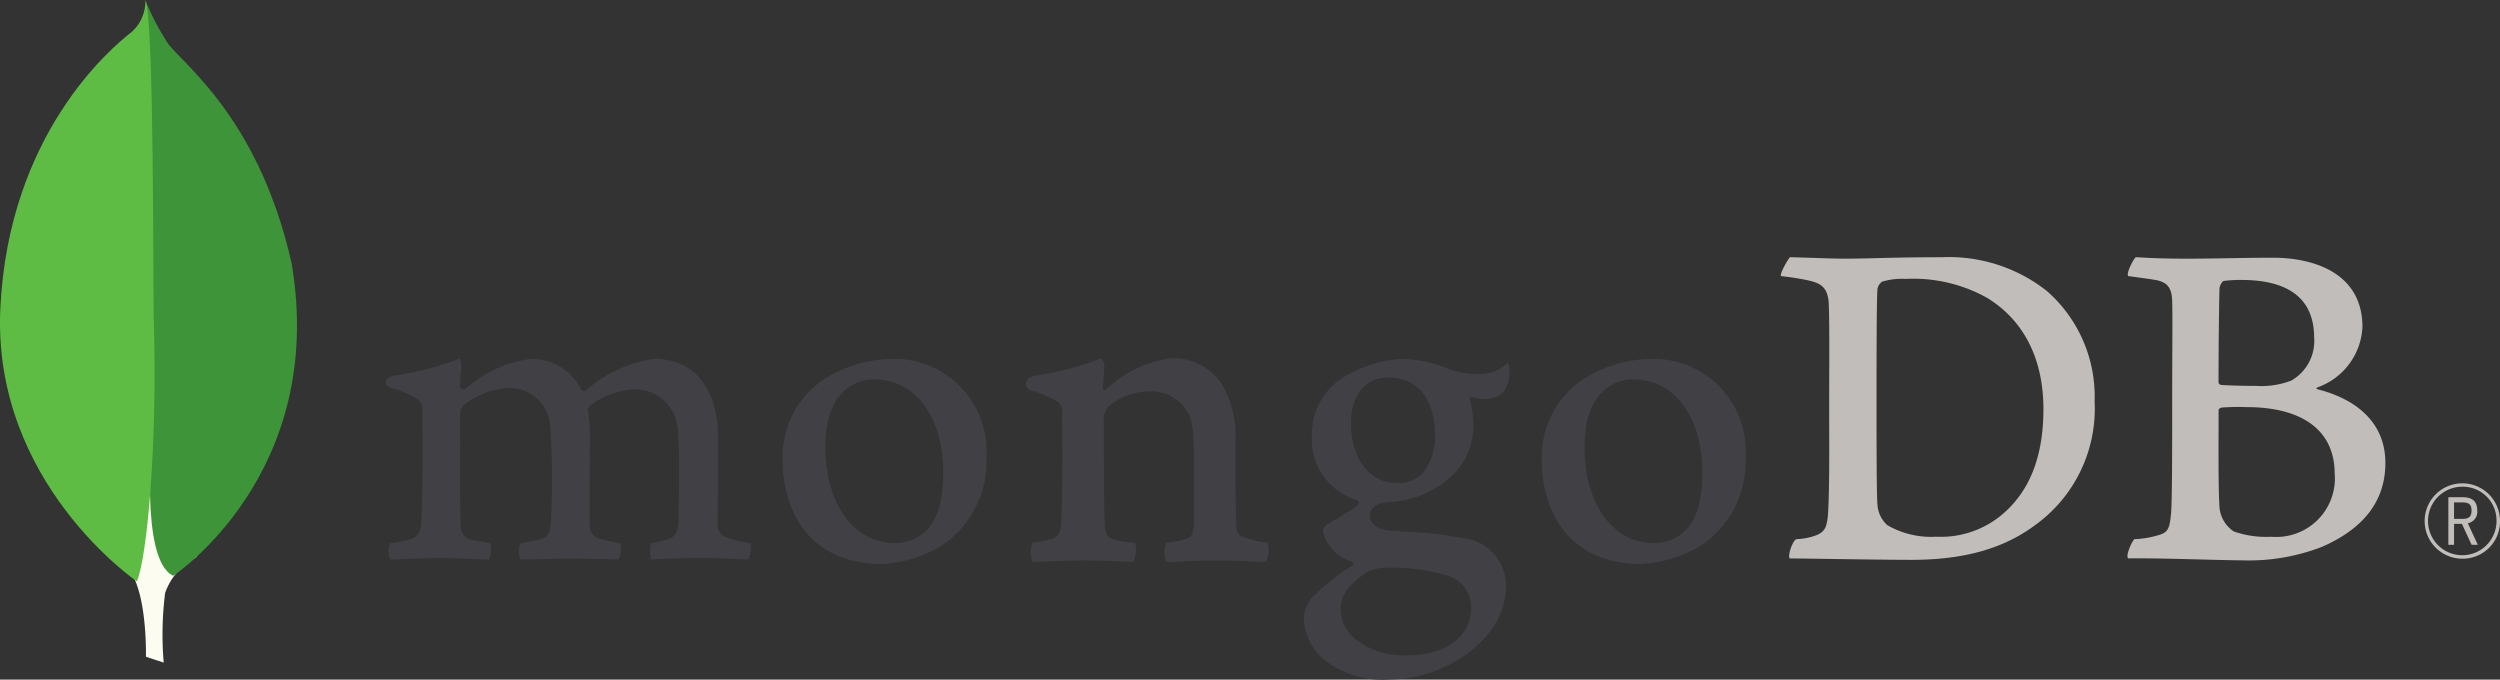 <?xml version="1.0" encoding="UTF-8"?>
<svg xmlns="http://www.w3.org/2000/svg" xmlns:xlink="http://www.w3.org/1999/xlink" id="Logo_-_MongoDB" data-name="Logo - MongoDB" width="175.174" height="47.62" viewBox="0 0 175.174 47.62">
  <rect x="0" y="0" width="175.174" height="47.62" fill="#333333" stroke="none"/>
  <defs>
    <clipPath id="clip-path">
      <path id="Path_1225" data-name="Path 1225" d="M26.714,58.149l-1.245-.412s.159-6.3-2.114-6.745c-1.5-1.737.231-74.189,5.676-.248a4.5,4.5,0,0,0-2.217,2.525A23.379,23.379,0,0,0,26.714,58.149Z" transform="translate(-22.838 -17.557)" fill="none"></path>
    </clipPath>
    <linearGradient id="linear-gradient" x1="-3.312" y1="3.639" x2="-3.259" y2="3.639" gradientUnits="objectBoundingBox">
      <stop offset="0" stop-color="#929669"></stop>
      <stop offset="0.231" stop-color="#929669"></stop>
      <stop offset="1" stop-color="#fdfcf1"></stop>
    </linearGradient>
    <clipPath id="clip-path-2">
      <path id="Path_1226" data-name="Path 1226" d="M32.683,40.6S43.5,33.472,40.969,18.67C38.527,7.917,32.763,4.382,32.144,3.032A16.235,16.235,0,0,1,30.775.384l.46,29.963S30.283,39.5,32.683,40.6Z" transform="translate(-30.775 -0.384)" fill="none"></path>
    </clipPath>
    <linearGradient id="linear-gradient-2" x1="-2.203" y1="3.872" x2="-2.171" y2="3.872" gradientUnits="objectBoundingBox">
      <stop offset="0" stop-color="#45aa3a"></stop>
      <stop offset="1" stop-color="#3d9439"></stop>
    </linearGradient>
    <clipPath id="clip-path-3">
      <path id="Path_1227" data-name="Path 1227" d="M9.591,40.742S-.56,33.818.024,21.6,7.778,3.374,9.174,2.284A2.858,2.858,0,0,0,10.184,0c.633,1.359.528,20.3.595,22.515C11.039,31.136,10.3,39.115,9.591,40.742Z" transform="translate(0 -0.002)" fill="none"></path>
    </clipPath>
    <linearGradient id="linear-gradient-3" x1="-1.325" y1="3.777" x2="-1.294" y2="3.777" gradientUnits="objectBoundingBox">
      <stop offset="0" stop-color="#41a83b"></stop>
      <stop offset="1" stop-color="#5ebc44"></stop>
    </linearGradient>
  </defs>
  <g id="g10">
    <g id="g12">
      <g id="g14" transform="translate(7.594 5.837)">
        <g id="Group_522" data-name="Group 522">
          <g id="Group_521" data-name="Group 521" clip-path="url(#clip-path)">
            <g id="g16">
              <path id="path30" d="M26.714,58.149l-1.245-.412s.159-6.3-2.114-6.745c-1.5-1.737.231-74.189,5.676-.248a4.5,4.5,0,0,0-2.217,2.525,23.379,23.379,0,0,0-.1,4.88" transform="translate(-22.838 -17.557)" fill="url(#linear-gradient)"></path>
            </g>
          </g>
        </g>
      </g>
      <g id="g32" transform="translate(10.233 0.127)">
        <g id="Group_524" data-name="Group 524">
          <g id="Group_523" data-name="Group 523" clip-path="url(#clip-path-2)">
            <g id="g34">
              <path id="path46" d="M32.683,40.6S43.5,33.472,40.969,18.67C38.527,7.917,32.763,4.382,32.144,3.032A16.235,16.235,0,0,1,30.775.384l.46,29.963S30.283,39.5,32.683,40.6" transform="translate(-30.775 -0.384)" fill="url(#linear-gradient-2)"></path>
            </g>
          </g>
        </g>
      </g>
      <g id="g48">
        <g id="Group_526" data-name="Group 526">
          <g id="Group_525" data-name="Group 525" clip-path="url(#clip-path-3)">
            <g id="g50">
              <path id="path62" d="M9.591,40.742S-.56,33.818.024,21.6,7.778,3.374,9.174,2.284A2.858,2.858,0,0,0,10.184,0c.633,1.359.528,20.3.595,22.515.26,8.619-.477,16.6-1.187,18.225" transform="translate(0 -0.002)" fill="url(#linear-gradient-3)"></path>
            </g>
          </g>
        </g>
      </g>
      <path id="path64" d="M382.728,72.978a6.1,6.1,0,0,0,3.419.81,6.664,6.664,0,0,0,4.82-1.722c1.606-1.452,2.7-3.681,2.7-7.226,0-3.41-1.3-6.179-3.966-7.8a10.611,10.611,0,0,0-5.675-1.316,4.722,4.722,0,0,0-1.676.2.884.884,0,0,0-.308.473c-.068.608-.068,5.233-.068,7.968,0,2.8,0,6.719.068,7.192A2.076,2.076,0,0,0,382.728,72.978ZM375.9,54.205c.581,0,2.79.1,3.816.1,1.914,0,3.247-.1,6.837-.1a11.078,11.078,0,0,1,7.351,2.363,9.818,9.818,0,0,1,3.35,7.732,10.048,10.048,0,0,1-4.171,8.678c-2.086,1.553-4.787,2.431-8.65,2.431-2.052,0-5.574-.067-8.514-.1h-.04c-.136-.271.252-1.323.492-1.351a4.4,4.4,0,0,0,1.379-.272c.621-.255.768-.572.836-1.686.1-2.093.068-4.591.068-7.428,0-2.025.034-5.976-.034-7.226-.1-1.046-.546-1.316-1.436-1.519a19.035,19.035,0,0,0-1.914-.3c-.069-.2.458-1.115.629-1.317" transform="translate(-250.485 -36.181)" fill="#c0bdba"></path>
      <path id="path66" d="M455.067,55.86c-.136.034-.308.371-.308.54-.034,1.215-.068,4.389-.068,6.584a.217.217,0,0,0,.171.169c.445.034,1.538.068,2.461.068a5.862,5.862,0,0,0,2.462-.372,3.186,3.186,0,0,0,1.607-3c0-2.937-2.051-4.052-5.094-4.052a9.1,9.1,0,0,0-1.232.068Zm7.761,13.506c0-2.971-2.187-4.659-6.188-4.659a15.505,15.505,0,0,0-1.743.034c-.1.034-.2.1-.2.169,0,2.127-.035,5.537.068,6.888a2.272,2.272,0,0,0,.992,1.621,6.87,6.87,0,0,0,2.632.372,4.107,4.107,0,0,0,4.444-4.423Zm-13.935-15.16c.307,0,1.218.1,3.542.1,2.188,0,3.966-.067,6.085-.067,2.632,0,6.256.945,6.256,4.862a4.731,4.731,0,0,1-3.145,4.221c-.1.034-.1.1,0,.135,2.53.641,4.752,2.195,4.752,5.166,0,2.9-1.812,4.727-4.444,5.875a14.172,14.172,0,0,1-5.608.945c-1.538,0-5.661-.169-7.952-.135-.24-.1.219-1.182.424-1.351a6.41,6.41,0,0,0,1.551-.242c.82-.2.917-.467,1.02-1.683.069-1.046.069-4.794.069-7.462,0-3.646.034-6.111,0-7.326-.035-.946-.376-1.25-1.026-1.419-.512-.1-1.367-.2-2.051-.3-.172-.169.355-1.182.526-1.317" transform="translate(-299.24 -36.181)" fill="#c0bdba"></path>
      <path id="path68" d="M81.591,89.678a1.461,1.461,0,0,1-.1-.683.862.862,0,0,1,.1-.455,11.284,11.284,0,0,0,1.312-.267c.6-.15.832-.476.868-1.249.1-1.821.105-5.236.069-7.637v-.071a.954.954,0,0,0-.317-.858,6.857,6.857,0,0,0-1.813-.8c-.286-.085-.445-.235-.436-.411s.189-.384.562-.456a21.665,21.665,0,0,0,4.6-1.19.671.671,0,0,1,.137.485c-.008.106-.017.218-.026.333-.029.339-.062.724-.062,1.108a.251.251,0,0,0,.252.22.248.248,0,0,0,.177-.075,8.492,8.492,0,0,1,4.571-2.062,3.931,3.931,0,0,1,3.495,2.142.239.239,0,0,0,.2.117.225.225,0,0,0,.185-.1,9.17,9.17,0,0,1,4.736-2.16c2.8,0,4.471,2.093,4.471,5.6,0,1.007-.01,2.283-.019,3.475-.009,1.045-.016,2.025-.016,2.7a.926.926,0,0,0,.552.712,7.162,7.162,0,0,0,1.747.43l.029,0a2.574,2.574,0,0,1-.176,1.142c-.185,0-.442-.015-.761-.031-.581-.03-1.378-.07-2.305-.07-1.859,0-2.831.037-3.759.1a2.8,2.8,0,0,1-.009-1.136,10.086,10.086,0,0,0,1.134-.266c.592-.2.762-.463.8-1.248.014-.559.121-5.473-.07-6.64a2.972,2.972,0,0,0-3.084-2.625,5.435,5.435,0,0,0-3.077,1.171.457.457,0,0,0-.111.29l0,.022a12.562,12.562,0,0,1,.134,2.476c0,.633,0,1.306-.008,1.973-.008,1.355-.015,2.635.008,3.6a.907.907,0,0,0,.72.943c.174.039.313.072.451.105.269.065.547.131.958.2a1.822,1.822,0,0,1-.016.849.658.658,0,0,1-.119.29c-1.034-.035-2.1-.066-3.626-.066-.464,0-1.222.02-1.89.038-.542.015-1.055.029-1.346.03a1.338,1.338,0,0,1-.1-.589,1.027,1.027,0,0,1,.107-.55l.411-.074c.359-.064.669-.118.967-.192.507-.155.7-.436.734-1.079a50.7,50.7,0,0,0-.037-6.915,2.841,2.841,0,0,0-2.946-2.621,5.541,5.541,0,0,0-3.076,1.17.932.932,0,0,0-.284.695c0,.515,0,1.129,0,1.787-.007,2.174-.014,4.88.039,6.051a.958.958,0,0,0,.837.946c.148.042.4.084.7.134.172.028.359.06.551.094a2.413,2.413,0,0,1-.092,1.143c-.3,0-.662-.019-1.082-.038-.64-.028-1.437-.064-2.345-.064-1.068,0-1.813.036-2.41.064-.4.019-.748.036-1.095.038h0" transform="translate(-54.248 -50.465)" fill="#414044"></path>
      <path id="path70" d="M171.344,77.069a2.918,2.918,0,0,0-1.636.459c-1.187.721-1.791,2.161-1.791,4.277,0,3.961,1.986,6.728,4.829,6.728a3.04,3.04,0,0,0,2.091-.737c.874-.712,1.337-2.166,1.337-4.2,0-3.9-1.941-6.524-4.829-6.524ZM171.892,90c-5.136,0-6.967-3.764-6.967-7.285A6.507,6.507,0,0,1,167.919,77a9.13,9.13,0,0,1,4.622-1.366A6.462,6.462,0,0,1,179.2,82.48a7.081,7.081,0,0,1-3.164,6.256A8.942,8.942,0,0,1,171.892,90h0" transform="translate(-110.084 -50.484)" fill="#414044"></path>
      <path id="path72" d="M331.309,77.069a2.919,2.919,0,0,0-1.636.459c-1.187.721-1.791,2.161-1.791,4.277,0,3.961,1.985,6.728,4.828,6.728a3.038,3.038,0,0,0,2.091-.737c.874-.712,1.337-2.165,1.337-4.2,0-3.9-1.941-6.525-4.828-6.525ZM331.856,90c-5.137,0-6.967-3.763-6.967-7.285a6.509,6.509,0,0,1,3-5.717,9.129,9.129,0,0,1,4.621-1.366,6.463,6.463,0,0,1,6.659,6.846A7.08,7.08,0,0,1,336,88.735,8.937,8.937,0,0,1,331.856,90h0" transform="translate(-216.857 -50.484)" fill="#414044"></path>
      <path id="path74" d="M280.647,76.933c-1.583,0-2.607,1.249-2.607,3.182,0,1.951.88,4.229,3.359,4.229a2.413,2.413,0,0,0,1.58-.61,3.939,3.939,0,0,0,.952-2.775c0-2.521-1.228-4.026-3.285-4.026Zm-.2,13.337a2.614,2.614,0,0,0-1.286.318c-1.253.8-1.834,1.6-1.834,2.527a2.7,2.7,0,0,0,1.065,2.176,5.4,5.4,0,0,0,3.628,1.107c3.07,0,4.447-1.649,4.447-3.284a2.327,2.327,0,0,0-1.747-2.331,13.72,13.72,0,0,0-4.272-.514Zm.2,7.834a6.64,6.64,0,0,1-4.308-1.261,4.03,4.03,0,0,1-1.6-2.986,2.333,2.333,0,0,1,.6-1.518,15.981,15.981,0,0,1,2.785-2.229.146.146,0,0,0-.018-.276,2.925,2.925,0,0,1-1.973-1.914c0-.017-.008-.045-.014-.074a.443.443,0,0,1,.177-.552c.2-.141.517-.33.855-.529a11.244,11.244,0,0,0,1.375-.894.224.224,0,0,0-.057-.35,4.414,4.414,0,0,1-3.153-4.629,4.609,4.609,0,0,1,1.937-3.794,8.846,8.846,0,0,1,4.331-1.466h.08a8.91,8.91,0,0,1,3.307.736,5.277,5.277,0,0,0,1.955.311,2.651,2.651,0,0,0,2.115-.794,1.817,1.817,0,0,1,.111.6,2.273,2.273,0,0,1-.379,1.387,1.717,1.717,0,0,1-1.315.57c-.052,0-.1,0-.153-.008a4.353,4.353,0,0,1-.793-.132l-.132.046c-.042.061-.015.128.02.213a.391.391,0,0,1,.019.053,9.435,9.435,0,0,1,.191,1.295,4.835,4.835,0,0,1-2.042,4.37,6.981,6.981,0,0,1-3.529,1.362h0c-.027,0-.154.011-.408.034-.164.015-.369.034-.4.034l-.03,0c-.232.066-.833.351-.833.882,0,.442.273.99,1.573,1.088l.841.06a25.779,25.779,0,0,1,4.868.61,3.365,3.365,0,0,1,2.251,3.239c0,2.23-1.587,4.326-4.246,5.608a9.228,9.228,0,0,1-4.014.9h0" transform="translate(-183.383 -50.483)" fill="#414044"></path>
      <path id="path76" d="M233.095,88.393a6.141,6.141,0,0,1-1.949-.506.9.9,0,0,1-.24-.473c-.068-1.047-.068-4.086-.068-6.077a7.288,7.288,0,0,0-.957-4.052,4.118,4.118,0,0,0-3.487-1.823,8.11,8.11,0,0,0-4.581,2.161c-.034.034-.26.248-.255-.085s.056-1.008.087-1.433a.735.735,0,0,0-.224-.626,21.037,21.037,0,0,1-4.649,1.216c-.728.14-.911.839-.136,1.08h0l.012,0a6.61,6.61,0,0,1,1.765.773.921.921,0,0,1,.274.845c.034,2.262.034,5.74-.069,7.631-.034.743-.239,1.013-.786,1.148l.05-.017a10.76,10.76,0,0,1-1.265.236,1.842,1.842,0,0,0,0,1.351c.342,0,2.086-.1,3.522-.1,1.982,0,3.008.1,3.521.1a1.887,1.887,0,0,0,.137-1.351,7.284,7.284,0,0,1-1.4-.2c-.547-.135-.684-.405-.718-1.013-.068-1.587-.068-4.963-.068-7.26a1.328,1.328,0,0,1,.376-1.114,4.5,4.5,0,0,1,2.8-1.013,3.078,3.078,0,0,1,2.086.709,2.889,2.889,0,0,1,.957,1.891c.137,1.284.1,3.849.1,6.078,0,1.215-.1,1.519-.547,1.654a5.528,5.528,0,0,1-1.4.27,1.845,1.845,0,0,0,0,1.351c.889,0,1.915-.1,3.419-.1,1.881,0,3.077.1,3.556.1a1.874,1.874,0,0,0,.137-1.351" transform="translate(-144.265 -50.369)" fill="#414044"></path>
      <path id="path78" d="M512.987,104.339h.579c.467,0,.645-.163.645-.586s-.17-.571-.7-.571h-.527Zm1.232,1.818-.683-1.469h-.549v1.469h-.4v-3.338h.987c.734,0,1.038.327,1.038.935a.81.81,0,0,1-.66.89l.7,1.513Zm-.645-4.072a2.4,2.4,0,1,0,2.388,2.41A2.364,2.364,0,0,0,513.574,102.084Zm-.008,5.044a2.641,2.641,0,1,1,2.641-2.678,2.61,2.61,0,0,1-2.641,2.678" transform="translate(-341.032 -67.981)" fill="#c0bdba"></path>
    </g>
  </g>
</svg>
